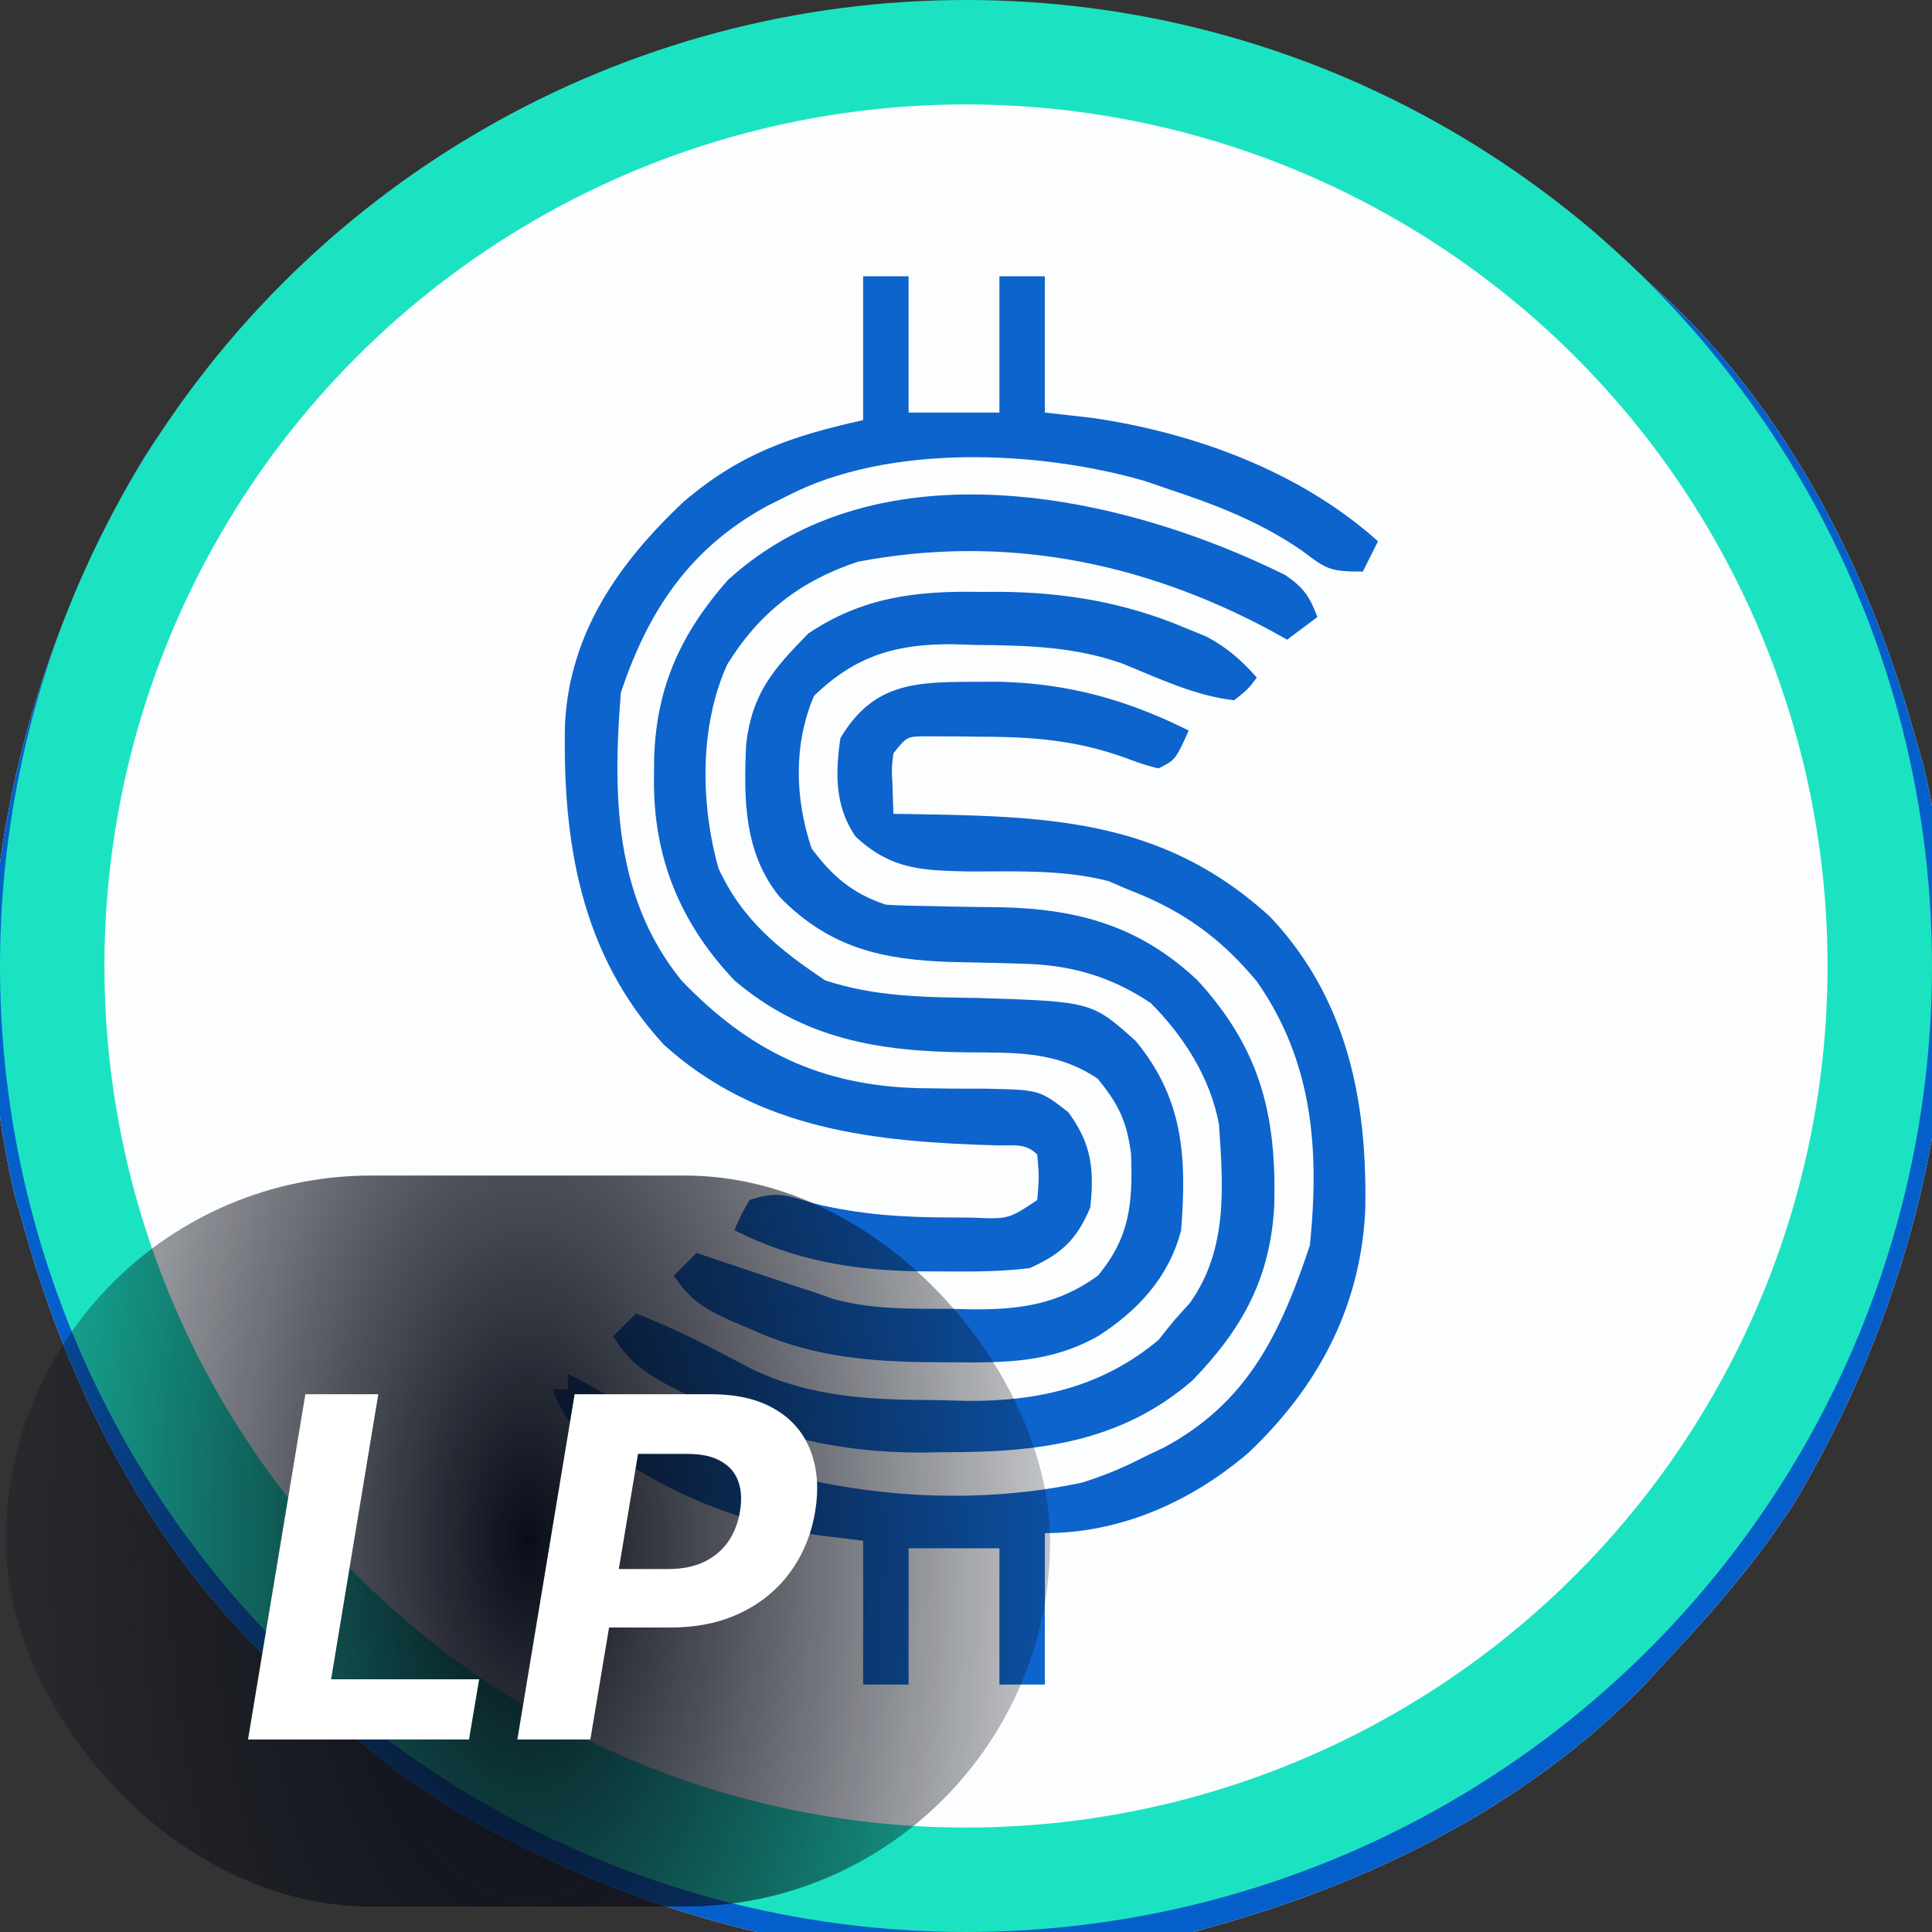 <svg width="37" height="37" viewBox="0 0 37 37" xmlns="http://www.w3.org/2000/svg"><rect x="0" y="0" width="37" height="37" fill="#333333" stroke="none"/><g xmlns="http://www.w3.org/2000/svg" width="37" height="37" viewBox="0 0 37 37" transform="translate(0, 0.216) scale(0.145, 0.145)"><path fill="#FCFDFE" d="M210.574 29.184A303 303 0 0 1 218 36l2.273 2.078C236.563 53.511 247.121 74.566 253 96l1.027 3.559c7.927 33.349.246 68.482-17.027 97.441-4.929 7.648-10.763 14.397-17 21l-2.078 2.273C202.489 236.563 181.434 247.121 160 253l-3.559 1.027C123.092 261.954 87.96 254.273 59 237c-7.648-4.929-14.397-10.763-21-17l-2.273-2.078C19.437 202.489 8.879 181.434 3 160l-1.027-3.559C-5.954 123.092 1.727 87.96 19 59c4.929-7.648 10.763-14.397 17-21l2.078-2.273C53.511 19.437 74.566 8.879 96 3l3.559-1.027c38.48-9.146 81.094 1.83 111.015 27.21"></path><path fill="#055FCA" d="M210.574 29.184A303 303 0 0 1 218 36l2.273 2.078C236.563 53.511 247.121 74.566 253 96l1.027 3.559c7.927 33.349.246 68.482-17.027 97.441-4.929 7.648-10.763 14.397-17 21l-2.078 2.273C202.489 236.563 181.434 247.121 160 253l-3.559 1.027C123.092 261.954 87.96 254.273 59 237c-7.648-4.929-14.397-10.763-21-17l-2.273-2.078C19.437 202.489 8.879 181.434 3 160l-1.027-3.559C-5.954 123.092 1.727 87.96 19 59c4.929-7.648 10.763-14.397 17-21l2.078-2.273C53.511 19.437 74.566 8.879 96 3l3.559-1.027c38.48-9.146 81.094 1.83 111.015 27.21M94 13l-2.086.666C73.457 19.725 58.076 29.676 44 43l-2.379 2.219C26.007 60.225 14.857 81.786 11 103l-.51 2.566C4.725 136.463 10.647 167.777 28 194c9.048 13.16 20.24 25.698 34 34l3.234 1.98C77.137 237.11 89.278 242.505 103 245l2.566.51c30.897 5.765 62.211-.157 88.434-17.51 13.165-9.051 25.687-20.241 34-34l1.98-3.2c16.107-26.654 22.173-59.633 15.055-90.222C238.67 78.576 228.847 60.742 213 44l-2.219-2.379C193.747 23.897 170.8 14.378 147 10l-2.856-.533C127.755 7.031 109.794 7.9 94 13"></path><path fill="#0D64CC" d="M114 35h6v18h12V35h6v18l6.125.688C157.675 55.643 171.672 60.74 182 70l-2 4c-4.296 0-4.74-.252-7.937-2.687-5.64-3.914-11.57-6.174-18.063-8.313l-2.844-.977c-14.168-4.075-33.89-4.9-47.156 1.977l-2.715 1.355C91.127 70.92 85.635 79.093 82 90c-1.08 13.513-.874 27.034 8 38 8.99 9.386 18.506 13.93 31.516 14.238 2.889.05 5.774.074 8.664.065 7.119.152 7.119.152 10.93 3.115 3.052 4.17 3.43 7.486 2.89 12.582-1.798 4.258-3.811 6.124-8 8-3.837.476-7.638.473-11.5.438l-3.25-.012c-8.801-.16-16.304-1.453-24.25-5.426.813-1.937.813-1.937 2-4 3.631-1.21 4.813-.623 8.438.438 6.136 1.513 11.936 1.87 18.25 1.875l2.683.015c4.828.215 4.828.215 8.629-2.328.25-3.042.25-3.042 0-6-1.563-1.563-3.133-1.164-5.305-1.21-16.071-.472-31.45-1.968-44.007-13.29-10.99-11.93-13.386-26.788-13.067-42.34.61-12.077 7.09-21.274 15.629-29.347C97.7 58.45 104.396 56.134 114 54z"></path><path fill="#0D64CC" d="m128.813 88.563 2.821-.01c9.2.157 17.117 2.322 25.366 6.447-1.75 3.875-1.75 3.875-4 5-1.988-.523-1.988-.523-4.312-1.375-6.56-2.384-12.444-2.807-19.375-2.812l-2.627-.038-2.51-.005-2.284-.013c-2.135.078-2.135.078-3.892 2.243-.242 1.981-.242 1.981-.125 4.125L118 106l2.089.028c18.374.313 33.427.582 47.65 13.558 10.264 10.875 12.893 24.526 12.573 38.86-.64 12.786-6.276 23.312-15.48 31.995C157.264 196.881 148.002 201 138 201v20h-6v-18h-12v18h-6v-19l-5.687-.687C95.613 199.303 84.799 194.287 75 186c-1.363-2.277-1.363-2.277-2-4h2v-2c3.261 1.55 6.25 3.403 9.313 5.313 16.855 9.882 39.448 13.127 58.636 9.003A49.5 49.5 0 0 0 151 191l2.68-1.285C164.82 183.78 169.162 174.513 173 163c1.291-12.576.431-24.227-6.984-34.84-4.842-5.846-9.946-9.462-17.016-12.16l-2.55-1.102c-6.096-1.587-12.414-1.258-18.684-1.289-6.173-.138-10.155-.317-14.766-4.609-2.728-3.982-2.683-8.337-2-13 4.383-7.356 9.971-7.416 17.813-7.437"></path><path fill="#0D64CC" d="M169.777 74.473c2.4 1.65 3.21 2.833 4.223 5.527l-4 3-2.5-1.39c-16.927-8.993-35.095-12.53-54.168-8.915-7.58 2.488-13.087 6.775-17.27 13.555-3.698 8.11-3.55 18.426-1.175 26.922 3.108 6.815 8.015 10.763 14.113 14.828 6.537 2.165 13.123 2.224 19.938 2.313 15.262.485 15.262.485 21.062 5.687 6.317 7.643 6.751 15.33 6 25-1.611 6.183-5.68 10.603-11 14-6.404 3.572-12.395 3.501-19.625 3.438l-3.521-.02c-8.293-.15-15.242-.938-22.854-4.418l-2.473-1.05C93.02 171.346 91.17 170.254 89 167l3-3c6 2 6 2 8.156 2.73l2.281.77 2.122.719L107 169l3.07 1.07c5.045 1.418 10.164 1.298 15.368 1.305l3.025.074c6.317.025 11.333-.664 16.537-4.449 4.242-5.09 4.629-9.574 4.383-16.121-.576-4.33-1.624-6.466-4.383-9.879-5.482-3.704-10.87-3.443-17.25-3.5-11.692-.107-21.603-1.74-30.75-9.5-7.221-7.623-10.762-16.363-10.625-26.812l.023-2.646c.32-9.382 3.541-16.38 9.727-23.417 19.918-18.18 51.91-11.449 73.652-.652"></path><path fill="#0D64CC" d="m129.438 76.688 2.658-.01c8.49.069 16.422 1.39 24.279 4.697l2.96 1.21C162.114 84.06 163.91 85.673 166 88c-1.187 1.563-1.187 1.563-3 3-5.214-.599-9.924-2.885-14.746-4.844-6.475-2.3-12.828-2.397-19.629-2.469l-2.75-.087c-7.517-.07-12.933 1.531-18.375 6.838-2.72 6.457-2.516 13.513-.312 20.124 2.76 3.714 5.411 5.971 9.812 7.438 1.801.103 3.606.155 5.41.176l3.252.072q3.36.064 6.719.094c10.213.261 18.263 2.557 25.799 9.666 8.27 9.05 10.43 17.707 10.12 29.726-.512 9.576-4.184 16.254-10.804 23.102-9.523 8.256-20.622 9.513-32.746 9.476l-3.2.05c-10.858.006-20.49-2.283-30.112-7.3l-2.073-1.013c-3.652-1.857-6.254-3.487-8.365-7.049l3-3c5.337 2.01 10.287 4.7 15.332 7.344 8.141 3.87 16.035 4.05 24.918 4.094l3.488.1c9.484.058 17.848-1.86 25.262-8.038l2-2.5 2.188-2.437c5-7.071 4.375-15.262 3.812-23.563-1.157-6.153-4.621-11.582-9-16-5.39-3.603-10.699-5.084-17.14-5.21-.99-.03-1.978-.058-2.997-.087q-3.09-.078-6.18-.133c-9.072-.282-16.088-1.825-22.683-8.57-4.774-5.84-4.775-12.982-4.45-20.207.802-6.762 3.588-9.889 8.2-14.606 7.14-4.805 14.235-5.654 22.688-5.5"></path></g><circle cx="18.5" cy="18.5" r="17.5" stroke="#1BE3C2" stroke-width="2" fill="none"></circle><rect x="0.111" y="22.513" width="19.999" height="14" rx="7" fill="url(#paint0_radial_831_101)"></rect><path d="M4.75 33.313L5.848 26.701H7.245L6.341 32.16H9.176L8.982 33.313H4.75Z" fill="white"></path><path d="M9.908 33.313L11.005 26.701H13.614C14.113 26.701 14.523 26.797 14.844 26.989C15.166 27.178 15.392 27.442 15.521 27.78C15.653 28.115 15.683 28.503 15.612 28.942C15.539 29.383 15.38 29.771 15.134 30.107C14.891 30.441 14.575 30.701 14.185 30.888C13.796 31.076 13.346 31.169 12.836 31.169H11.173L11.357 30.049H12.794C13.065 30.049 13.296 30.003 13.488 29.91C13.681 29.816 13.835 29.685 13.949 29.52C14.063 29.352 14.138 29.159 14.172 28.942C14.209 28.72 14.197 28.527 14.137 28.364C14.076 28.2 13.966 28.073 13.804 27.983C13.645 27.89 13.431 27.844 13.162 27.844H12.219L11.306 33.313H9.908Z" fill="white"></path><defs><radialGradient id="paint0_radial_831_101" cx="0" cy="0" r="1" gradientUnits="userSpaceOnUse" gradientTransform="translate(10.11 29.513) rotate(-180) scale(13.181 25.64)"><stop stop-color="#090D18"></stop><stop offset="0.5" stop-color="#090D18" stop-opacity="0.505"></stop><stop offset="1" stop-color="#090D18" stop-opacity="0"></stop></radialGradient></defs></svg>